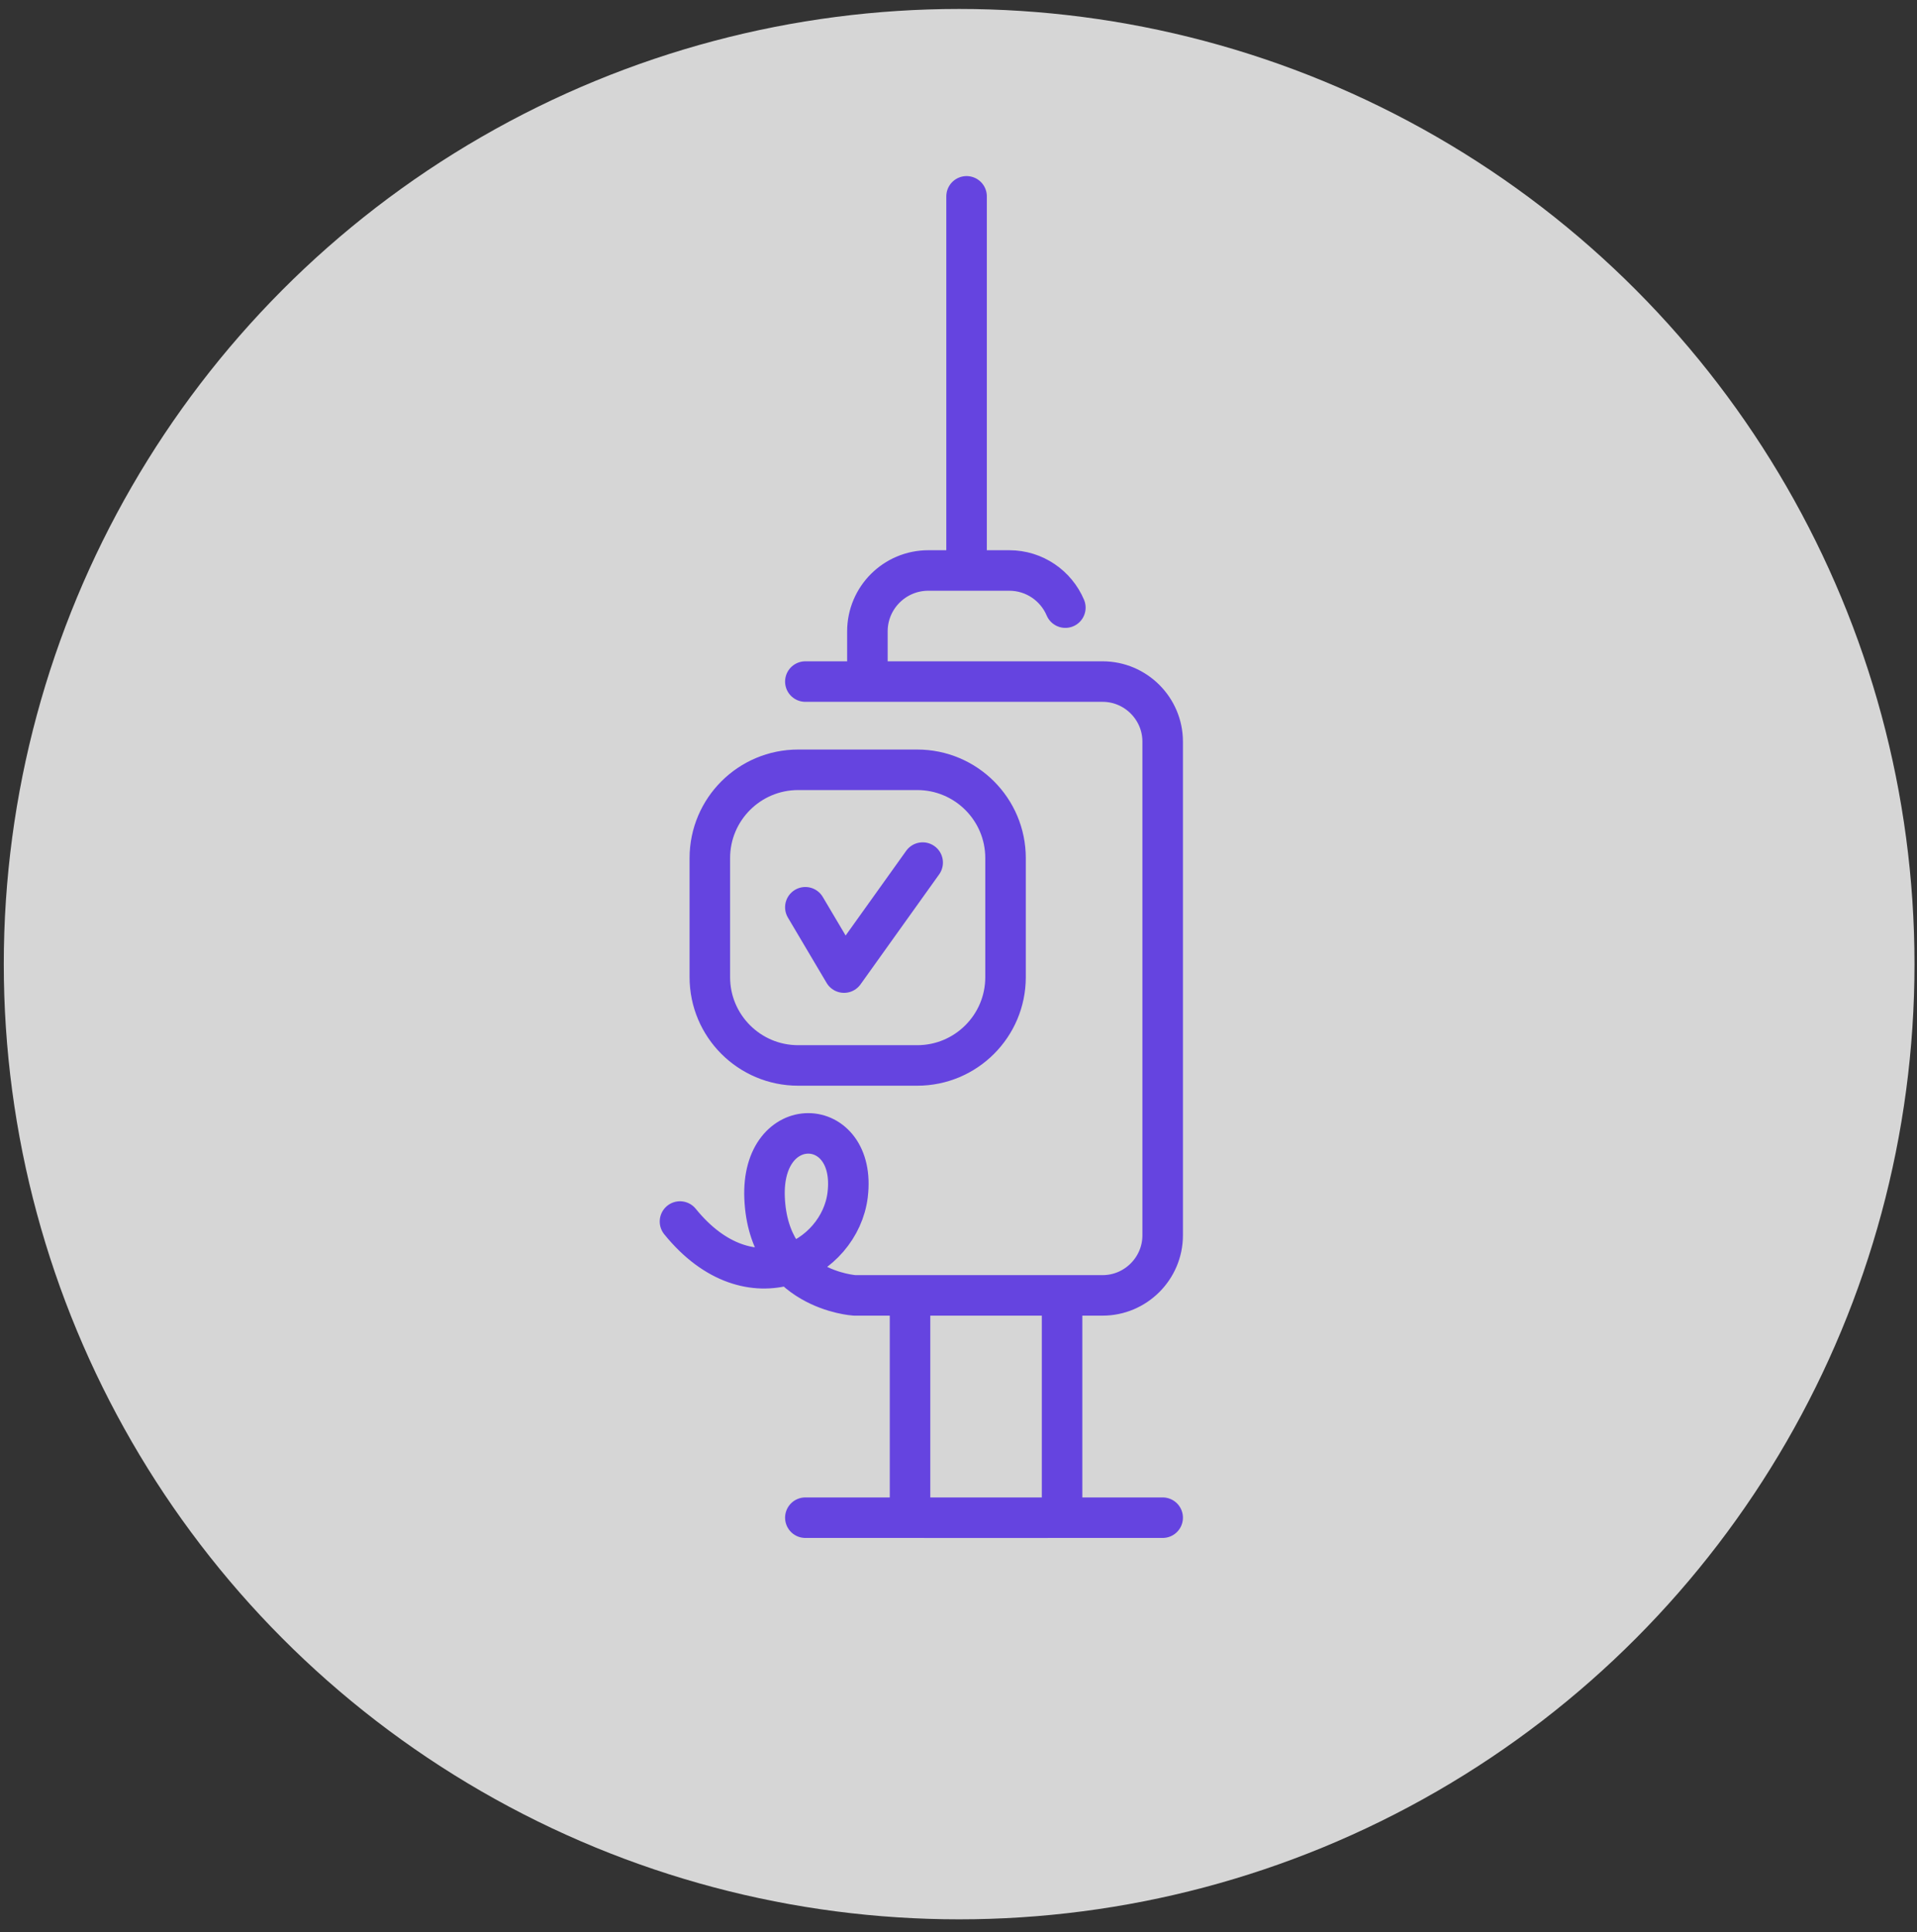 <?xml version="1.0" encoding="UTF-8"?>
<svg xmlns="http://www.w3.org/2000/svg" width="123" height="124" viewBox="0 0 123 124" fill="none">
  <rect x="0" y="0" width="123" height="124" fill="#333333" stroke="none"/>
  <circle opacity="0.8" cx="61.541" cy="61.873" r="61.298" fill="white"></circle>
  <path d="M43.63 78.39C48.152 83.97 53.885 80.803 54.387 76.681C55.017 71.504 48.815 71.265 49.058 76.883C49.313 82.797 54.832 83.13 54.832 83.13H70.745C72.866 83.13 74.6 81.396 74.6 79.275V47.593C74.6 45.472 72.866 43.739 70.745 43.739H55.655V40.518C55.655 38.36 57.406 36.61 59.564 36.61H64.757C66.375 36.61 67.763 37.594 68.356 38.994M51.673 97.396H74.6M51.673 58.223L54.156 62.415L59.201 55.356M62.018 12.6V36.124M59.201 43.739H51.673M59.366 83.13H67.17C67.709 83.13 68.146 83.567 68.146 84.106V96.424C68.146 96.963 67.709 97.4 67.17 97.4H59.366C58.827 97.4 58.39 96.963 58.39 96.424V84.106C58.39 83.567 58.827 83.13 59.366 83.13ZM51.212 49.401H58.851C61.981 49.401 64.518 51.938 64.518 55.068V62.708C64.518 65.837 61.981 68.374 58.851 68.374H51.212C48.082 68.374 45.545 65.837 45.545 62.708V55.068C45.545 51.938 48.082 49.401 51.212 49.401Z" stroke="#6544E0" stroke-width="2.6" stroke-linecap="round" stroke-linejoin="round"></path>
</svg>
